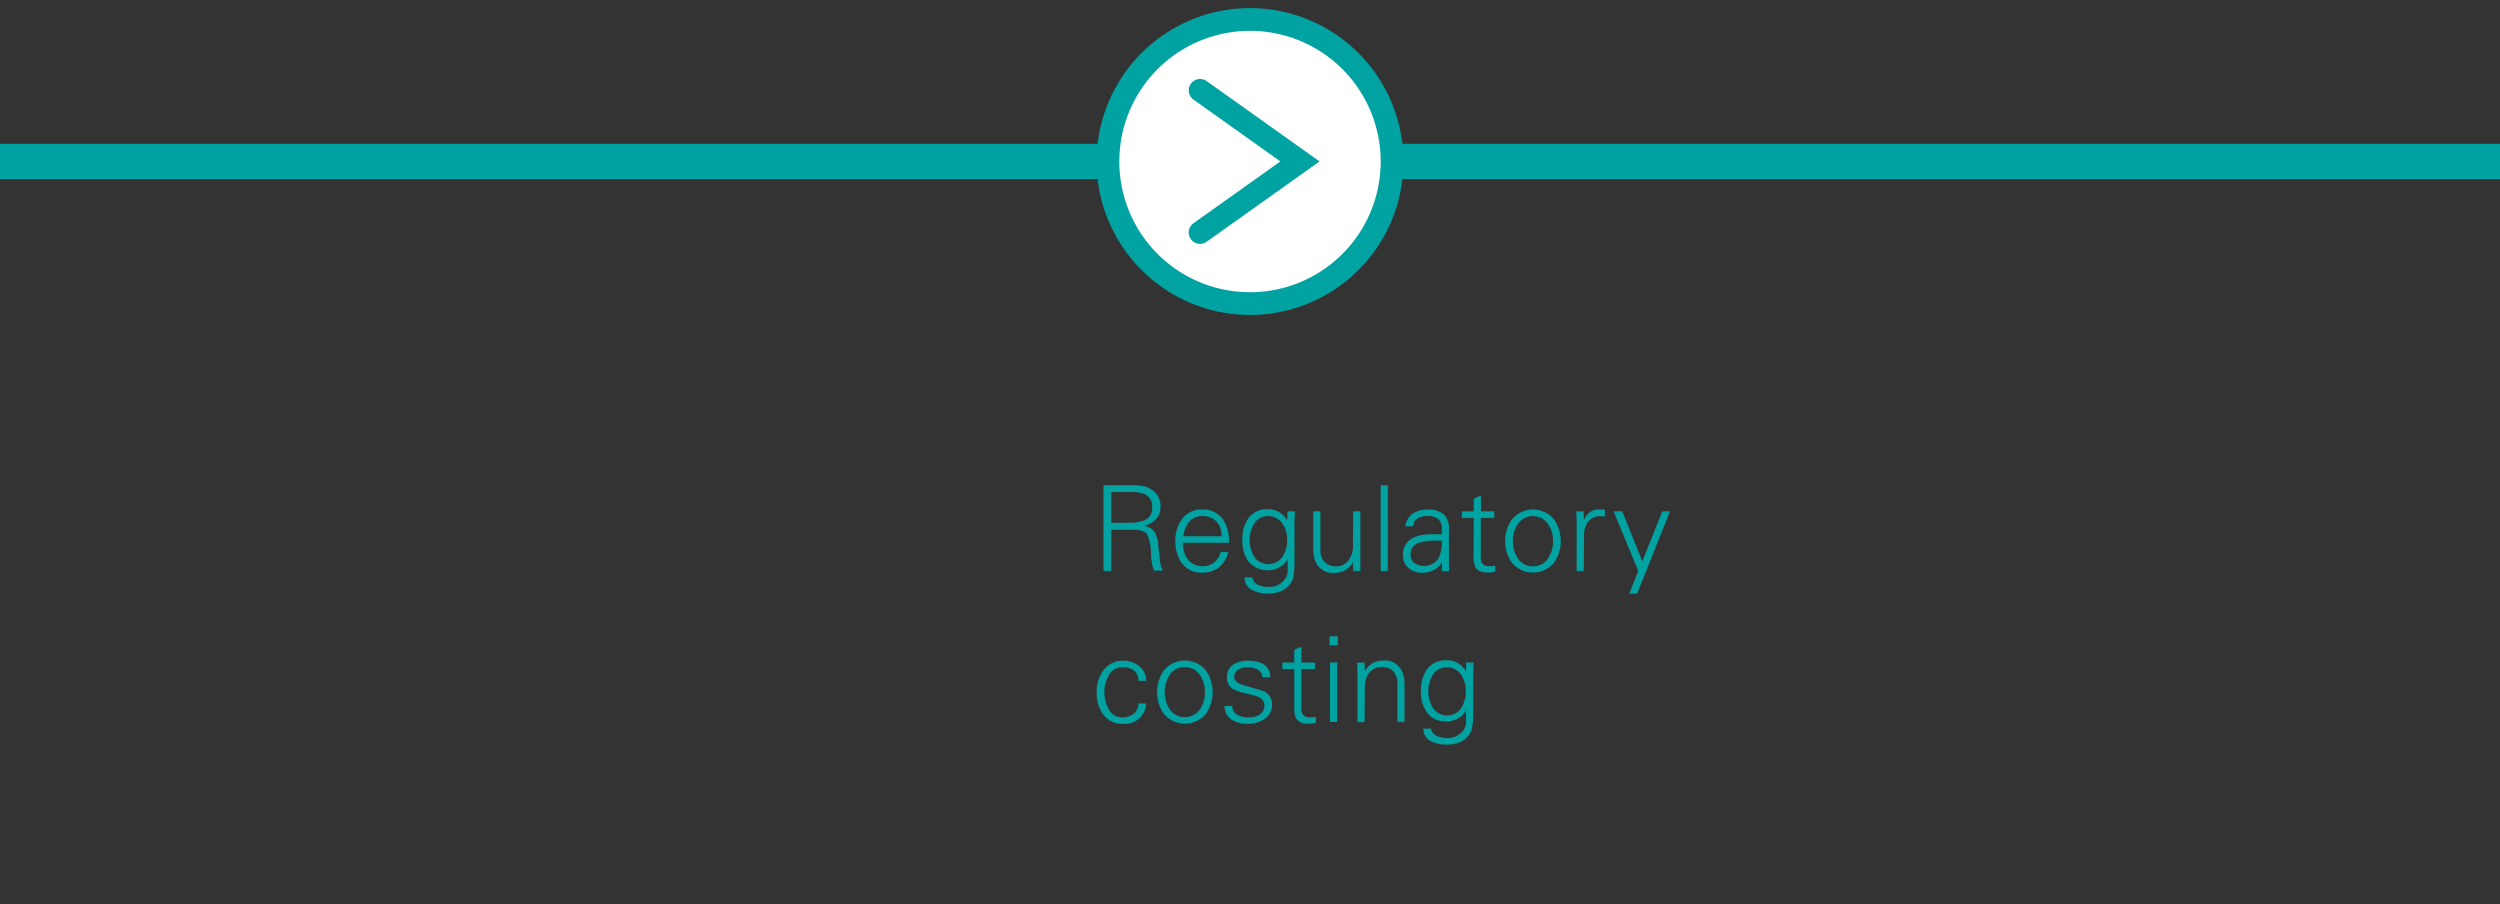 <svg id="Layer_1" data-name="Layer 1" xmlns="http://www.w3.org/2000/svg" viewBox="0 0 440 159.13">
  <rect x="0" y="0" width="440" height="159.13" fill="#333333" stroke="none"/>
  <rect x="-25.19" y="27.66" width="465" height="1.5" fill="#fff" stroke="#00a3a1" stroke-linecap="round" stroke-miterlimit="10" stroke-width="4.71"/>
  <g>
    <g>
      <path d="M220,53.39a25,25,0,1,1,25-25A25,25,0,0,1,220,53.39Z" fill="#fff"/>
      <path d="M220,5.43a23,23,0,1,1-23,23,23,23,0,0,1,23-23m0-4a27,27,0,1,0,27,27,27,27,0,0,0-27-27Z" fill="#00a3a1"/>
    </g>
    <polyline points="211.21 40.92 228.79 28.41 211.21 15.9" fill="#fff" stroke="#00a3a1" stroke-linecap="round" stroke-miterlimit="10" stroke-width="4"/>
  </g>
  <g>
    <path d="M195.57,100.48h-1.36V85.39h4.94a10.58,10.58,0,0,1,1.95.15,4.59,4.59,0,0,1,1.58.62,3.43,3.43,0,0,1,1.57,3.18,3,3,0,0,1-.76,2,4.07,4.07,0,0,1-2.15,1.19,2.83,2.83,0,0,1,1.91,1.17,5.58,5.58,0,0,1,.6,2.22c.06.49.11,1,.15,1.4s.09.88.14,1.3a5,5,0,0,0,.53,1.81H203.1a9.06,9.06,0,0,1-.52-3.13,8.51,8.51,0,0,0-.71-3.33c-.37-.48-1.22-.73-2.56-.73h-3.74ZM198.48,92a8,8,0,0,0,2.86-.38,2.29,2.29,0,0,0,1.45-2.32,2.36,2.36,0,0,0-1.24-2.3,5.35,5.35,0,0,0-2.34-.4h-3.64V92Z" fill="#00a3a1"/>
    <path d="M208.2,95.53a4.54,4.54,0,0,0,.84,2.91,3.34,3.34,0,0,0,2.8,1.21,2.73,2.73,0,0,0,1-.19,3.36,3.36,0,0,0,.9-.52,3.32,3.32,0,0,0,.69-.8,3.15,3.15,0,0,0,.41-1h1.32a4.85,4.85,0,0,1-1.64,2.76,5.08,5.08,0,0,1-3.11.88A4.09,4.09,0,0,1,208,99.1a6.39,6.39,0,0,1-1.13-3.86A6.19,6.19,0,0,1,208,91.39a4.14,4.14,0,0,1,3.52-1.71,4.25,4.25,0,0,1,3.7,1.69,7,7,0,0,1,1.08,4.16ZM215,94.38a4.11,4.11,0,0,0-.23-1.44,3.05,3.05,0,0,0-.66-1.12,3,3,0,0,0-1.07-.73,3.63,3.63,0,0,0-1.44-.27,2.94,2.94,0,0,0-2.37,1.09,4.57,4.57,0,0,0-.94,2.47Z" fill="#00a3a1"/>
    <path d="M226.6,90h1.3c0,.29,0,.72-.07,1.29q0,.42,0,.69c0,.19,0,.31,0,.38v6.29a13.93,13.93,0,0,1-.23,3,3.5,3.5,0,0,1-2,2.32,4.66,4.66,0,0,1-1.13.37,7,7,0,0,1-1.26.11,5.87,5.87,0,0,1-2.8-.59,2.38,2.38,0,0,1-1.36-2.24h1.36a1.62,1.62,0,0,0,1,1.3,4.55,4.55,0,0,0,2,.38,3.32,3.32,0,0,0,2.22-.82,2.59,2.59,0,0,0,1-2.07v-2a3.54,3.54,0,0,1-1.44,1.43,4.4,4.4,0,0,1-5.44-1,6,6,0,0,1-1.09-3.75,6.32,6.32,0,0,1,1-3.8,4,4,0,0,1,3.45-1.67,3.81,3.81,0,0,1,1.95.47,4.54,4.54,0,0,1,1.5,1.47l0-.08Zm-.9,2.17a3,3,0,0,0-2.53-1.34,2.85,2.85,0,0,0-2.47,1.38,5.64,5.64,0,0,0,0,5.69,3,3,0,0,0,5.06,0,5.14,5.14,0,0,0,.78-2.92A4.76,4.76,0,0,0,225.7,92.16Z" fill="#00a3a1"/>
    <path d="M238.16,90h1.26v8.13c0,.18,0,.39,0,.63s0,.5,0,.79c0,.59.06.9.06.94h-1.3l-.06-1.54,0,0a3.57,3.57,0,0,1-1.38,1.42,4,4,0,0,1-1.9.46,3.32,3.32,0,0,1-3.14-1.63,5.5,5.5,0,0,1-.56-2.6V90h1.25v6.77a3,3,0,0,0,.72,2.14,2.7,2.7,0,0,0,2,.75,2.61,2.61,0,0,0,2.28-1.09,4.1,4.1,0,0,0,.73-2.53Z" fill="#00a3a1"/>
    <path d="M244.25,100.48H243V85.39h1.26Z" fill="#00a3a1"/>
    <path d="M253.76,93.08a2.14,2.14,0,0,0-.69-1.77,2.8,2.8,0,0,0-1.8-.49,3.46,3.46,0,0,0-1.77.41,1.78,1.78,0,0,0-.8,1.41h-1.34a3.15,3.15,0,0,1,1.27-2.24,4.54,4.54,0,0,1,2.66-.72,4.08,4.08,0,0,1,2.78.82,3.34,3.34,0,0,1,.94,2.65v5c0,.18,0,.39,0,.63s0,.5,0,.79c0,.59.06.9.06.94h-1.3l0-1.54-.1.14a2.89,2.89,0,0,1-1.3,1.2,4.23,4.23,0,0,1-2,.5,3.67,3.67,0,0,1-2.46-.82,3,3,0,0,1-1-2.4,3.07,3.07,0,0,1,.56-1.84A3.36,3.36,0,0,1,249,94.53a5.24,5.24,0,0,1,1.53-.41,17.32,17.32,0,0,1,1.9-.1h1.32Zm-4.83,6a3.06,3.06,0,0,0,4.29-.87,6.87,6.87,0,0,0,.54-3.06h-.9a9.84,9.84,0,0,0-3,.34,2,2,0,0,0-1.59,2A1.88,1.88,0,0,0,248.93,99.12Z" fill="#00a3a1"/>
    <path d="M259.38,91.14h-2.09V90h2.09V87.75l1.26-.54V90H263v1.15h-2.38v7a1.3,1.3,0,0,0,1.44,1.49l.59,0a2.37,2.37,0,0,0,.5-.11v1.07c-.31.08-.54.14-.69.16a4.8,4.8,0,0,1-.59,0c-1.15,0-1.9-.34-2.23-1a5,5,0,0,1-.28-2.09Z" fill="#00a3a1"/>
    <path d="M273.5,91.41a6.71,6.71,0,0,1,0,7.63,4.82,4.82,0,0,1-7.4,0,6.66,6.66,0,0,1,0-7.63,4.8,4.8,0,0,1,7.4,0Zm-1,.9a3.23,3.23,0,0,0-5.43,0,5.66,5.66,0,0,0,0,5.87,3.09,3.09,0,0,0,2.72,1.49,3.05,3.05,0,0,0,2.71-1.47,5.15,5.15,0,0,0,.82-2.94A5.07,5.07,0,0,0,272.51,92.31Z" fill="#00a3a1"/>
    <path d="M278.74,100.48h-1.25V91.85c0-.15,0-.29,0-.4,0-.47-.05-.83-.06-1.06s0-.37,0-.4h1.29l.06,1.55a3.24,3.24,0,0,1,1-1.35,2.22,2.22,0,0,1,1.43-.51h.63l.62,0v1.21l-.37,0a2.53,2.53,0,0,0-.4-.05,2.62,2.62,0,0,0-2.13.91,3.73,3.73,0,0,0-.76,2.44Z" fill="#00a3a1"/>
    <path d="M285.52,90l3.53,8.78L292.56,90h1.36l-5.79,14.49h-1.38l1.59-4L284,90Z" fill="#00a3a1"/>
    <path d="M200.36,119.82a2.17,2.17,0,0,0-.74-1.79,3.3,3.3,0,0,0-2.12-.59,2.57,2.57,0,0,0-2.26,1.27,5.48,5.48,0,0,0-.86,3.12,5.58,5.58,0,0,0,.86,3.15,2.58,2.58,0,0,0,2.26,1.28,3.12,3.12,0,0,0,2.06-.68,2.21,2.21,0,0,0,.8-1.77h1.36a3.72,3.72,0,0,1-4.1,3.58,4.11,4.11,0,0,1-3.47-1.67,6.45,6.45,0,0,1-1.13-3.87,6.19,6.19,0,0,1,1.17-3.85,4.14,4.14,0,0,1,3.51-1.71,4.31,4.31,0,0,1,2.85,1,3.11,3.11,0,0,1,1.17,2.57Z" fill="#00a3a1"/>
    <path d="M212.24,118a6.71,6.71,0,0,1,0,7.63,4.83,4.83,0,0,1-7.41,0,6.71,6.71,0,0,1,0-7.63,4.81,4.81,0,0,1,7.41,0Zm-1,.9a3.08,3.08,0,0,0-2.72-1.48,3,3,0,0,0-2.71,1.46,5.66,5.66,0,0,0,0,5.87,3.24,3.24,0,0,0,5.43,0,5.21,5.21,0,0,0,.82-3A5.07,5.07,0,0,0,211.25,118.92Z" fill="#00a3a1"/>
    <path d="M217.11,116.93a4.81,4.81,0,0,1,2.61-.64,5.09,5.09,0,0,1,2.66.6,2.52,2.52,0,0,1,1.17,2.3h-1.36a1.65,1.65,0,0,0-.81-1.33,3.47,3.47,0,0,0-1.78-.42,3.07,3.07,0,0,0-1.61.37,1.46,1.46,0,0,0-.76,1.32c0,.64.52,1.12,1.55,1.44l1.62.47,1.7.49a2.57,2.57,0,0,1,1.3.92,2.51,2.51,0,0,1,.48,1.53,2.93,2.93,0,0,1-1.36,2.59,5.29,5.29,0,0,1-3.05.82,5,5,0,0,1-2.66-.69,2.79,2.79,0,0,1-1.29-2.47h1.36a1.72,1.72,0,0,0,.92,1.59,4.08,4.08,0,0,0,2,.44,3.29,3.29,0,0,0,1.86-.48,1.81,1.81,0,0,0,.88-1.61c0-.8-.51-1.36-1.52-1.7l-1.8-.44a8.13,8.13,0,0,1-2.28-.81,2.26,2.26,0,0,1-1-2A2.54,2.54,0,0,1,217.11,116.93Z" fill="#00a3a1"/>
    <path d="M227.79,117.75H225.7V116.6h2.09v-2.24l1.26-.54v2.78h2.38v1.15h-2.38v7a1.3,1.3,0,0,0,1.44,1.49l.58,0a2.33,2.33,0,0,0,.51-.11v1.07c-.31.08-.54.14-.69.16a4.8,4.8,0,0,1-.59,0,2.26,2.26,0,0,1-2.24-1,5.23,5.23,0,0,1-.27-2.09Z" fill="#00a3a1"/>
    <path d="M235.44,113.57H234V112h1.46Zm-.1,3v10.49h-1.26V116.6Z" fill="#00a3a1"/>
    <path d="M240.17,127.09h-1.26v-8.63a2.42,2.42,0,0,0,0-.4c0-.47,0-.83-.06-1.06s0-.37,0-.4h1.3l.06,1.55,0,0a3.59,3.59,0,0,1,1.38-1.43,3.75,3.75,0,0,1,1.9-.47,3.27,3.27,0,0,1,3.14,1.65,5.26,5.26,0,0,1,.56,2.59v6.56h-1.25v-6.77a3,3,0,0,0-.72-2.13,2.7,2.7,0,0,0-2-.75,3.05,3.05,0,0,0-1.32.27,2.57,2.57,0,0,0-.94.76,3.33,3.33,0,0,0-.56,1.15,5,5,0,0,0-.19,1.43Z" fill="#00a3a1"/>
    <path d="M258.05,116.6h1.29c0,.29,0,.72-.06,1.3q0,.41,0,.69c0,.18,0,.3,0,.37v6.29a13.93,13.93,0,0,1-.23,3,3.54,3.54,0,0,1-2,2.32,4.53,4.53,0,0,1-1.13.37,6.76,6.76,0,0,1-1.25.11,5.85,5.85,0,0,1-2.8-.59,2.38,2.38,0,0,1-1.36-2.23h1.36a1.62,1.62,0,0,0,1,1.29,4.53,4.53,0,0,0,1.94.38,3.3,3.3,0,0,0,2.22-.82,2.59,2.59,0,0,0,1-2.07v-2a3.58,3.58,0,0,1-1.43,1.43,4,4,0,0,1-2,.53,4.08,4.08,0,0,1-3.43-1.54,6,6,0,0,1-1.08-3.75,6.38,6.38,0,0,1,1-3.8,4,4,0,0,1,3.45-1.67,3.84,3.84,0,0,1,2,.47,4.52,4.52,0,0,1,1.49,1.47l0-.08Zm-.9,2.17a2.94,2.94,0,0,0-2.53-1.33,2.84,2.84,0,0,0-2.47,1.37,5.64,5.64,0,0,0,0,5.69,2.81,2.81,0,0,0,2.51,1.4,2.85,2.85,0,0,0,2.55-1.36,5.22,5.22,0,0,0,.77-2.92A4.82,4.82,0,0,0,257.15,118.77Z" fill="#00a3a1"/>
  </g>
</svg>
